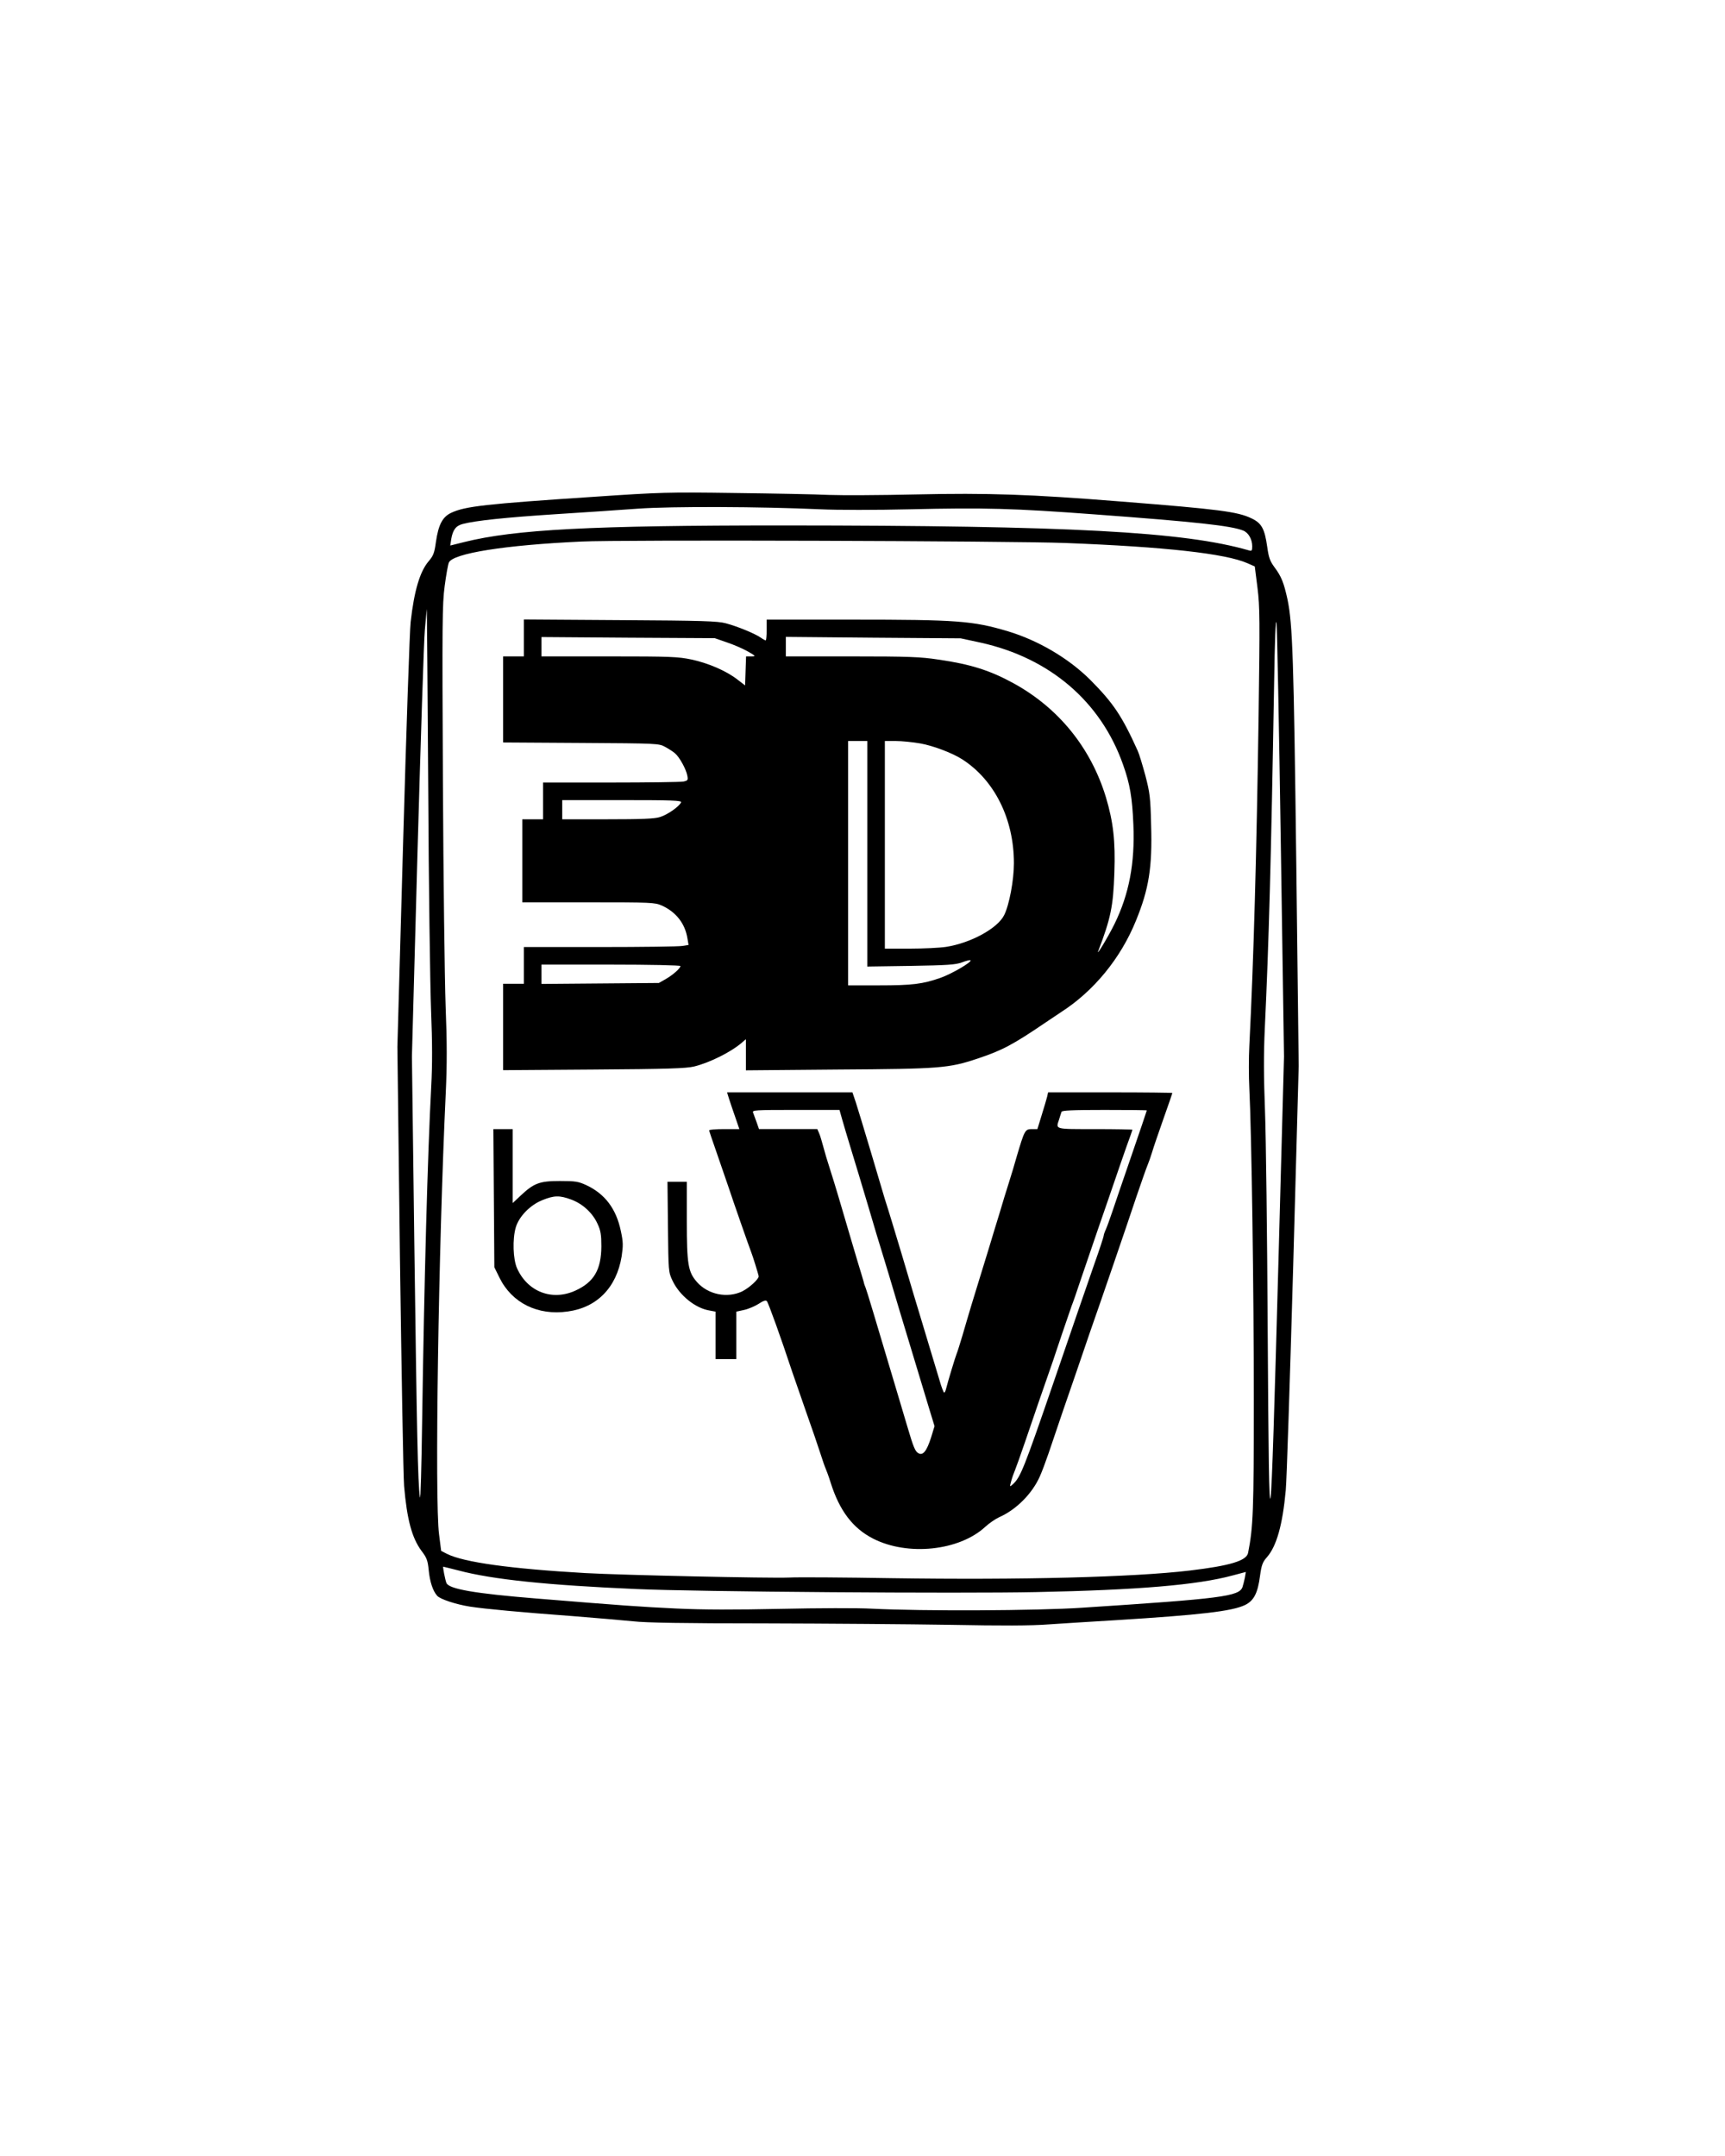 <?xml version="1.0" encoding="UTF-8" standalone="yes"?>
<svg version="1.0" xmlns="http://www.w3.org/2000/svg" width="1080" height="1350" viewBox="0 0 1080 1350" preserveAspectRatio="xMidYMid meet">
  <g transform="translate(0,1350) scale(0.1,-0.1)" fill="#000000" stroke="none">
    <path d="M3730 10390 c-695 -46 -817 -60 -905 -101 -55 -26 -80 -74 -96 -184
-9 -67 -16 -85 -45 -119 -55 -64 -91 -185 -113 -381 -6 -49 -27 -668 -47
-1375 l-36 -1285 16 -1320 c10 -726 21 -1369 26 -1430 18 -210 49 -325 109
-406 33 -43 39 -60 45 -120 7 -73 26 -131 53 -161 19 -22 118 -54 205 -68 98
-15 327 -36 638 -59 151 -12 325 -27 385 -33 78 -9 317 -13 820 -13 391 -1
915 -5 1165 -9 323 -6 503 -6 620 3 91 6 278 18 415 26 531 33 729 56 810 95
55 27 80 74 94 184 9 65 16 85 42 114 61 69 99 202 119 421 6 64 26 688 46
1386 l35 1270 -15 1255 c-16 1293 -23 1512 -55 1666 -23 105 -38 144 -83 204
-27 37 -35 60 -44 125 -16 114 -35 149 -98 179 -87 42 -200 57 -822 106 -563
45 -825 54 -1284 44 -217 -5 -460 -6 -540 -3 -80 4 -345 9 -590 12 -417 6
-472 4 -870 -23z m1407 -79 c100 -5 352 -5 560 0 467 11 649 6 1158 -32 637
-47 852 -71 928 -101 33 -13 57 -54 57 -99 0 -28 -3 -31 -22 -25 -406 117
-1115 155 -2913 156 -1204 0 -1680 -25 -1998 -104 l-88 -22 6 40 c10 58 29 84
72 95 79 21 269 41 578 61 176 11 410 27 520 35 209 15 769 13 1142 -4z m1533
-211 c623 -24 1003 -66 1141 -127 l45 -20 17 -134 c15 -120 15 -204 7 -799
-13 -884 -31 -1530 -58 -2067 -4 -73 -4 -194 0 -270 14 -279 28 -1265 28
-1949 0 -695 -4 -797 -36 -958 -10 -49 -113 -80 -364 -110 -353 -42 -1059 -60
-1865 -48 -302 5 -593 7 -645 4 -118 -5 -1044 15 -1275 28 -472 27 -762 68
-866 120 l-37 19 -13 103 c-28 208 -4 1800 42 2768 8 174 8 314 -1 540 -6 168
-14 800 -17 1405 -5 999 -4 1112 11 1225 9 69 21 135 26 147 24 58 351 110
830 132 240 12 2685 4 3030 -9z m-3971 -2930 c8 -199 8 -341 1 -470 -23 -434
-44 -1219 -57 -2095 -4 -291 -10 -507 -14 -480 -13 89 -19 397 -35 1590 l-15
1170 35 1280 c20 704 40 1330 46 1391 5 60 11 119 12 130 1 10 5 -487 9 -1106
3 -619 12 -1253 18 -1410z m5320 1045 l20 -1330 -34 -1255 c-52 -1903 -59
-1955 -68 -480 -3 608 -11 1236 -17 1395 -8 211 -9 352 -1 520 25 529 39 1040
58 2150 4 276 10 419 15 385 4 -30 16 -653 27 -1385z m-5147 -4549 c211 -56
556 -92 1113 -116 366 -17 2035 -29 2502 -19 637 13 1008 44 1230 104 l83 22
-6 -36 c-4 -20 -11 -46 -15 -59 -22 -58 -129 -72 -1004 -129 -287 -19 -997
-22 -1315 -6 -85 5 -342 4 -570 -1 -288 -6 -488 -6 -655 2 -231 11 -328 18
-880 63 -382 31 -545 59 -560 97 -8 20 -24 102 -20 102 2 0 45 -11 97 -24z"/>
    <path d="M3280 9506 l0 -116 -65 0 -65 0 0 -270 0 -269 488 -3 c481 -3 487 -3
527 -25 22 -12 50 -30 61 -40 28 -23 70 -100 77 -139 6 -29 3 -32 -25 -38 -17
-3 -221 -6 -454 -6 l-424 0 0 -115 0 -115 -65 0 -65 0 0 -260 0 -260 414 0
c394 0 416 -1 459 -20 89 -40 146 -112 161 -206 l7 -41 -38 -6 c-21 -4 -253
-7 -515 -7 l-478 0 0 -115 0 -115 -65 0 -65 0 0 -271 0 -270 568 4 c461 3 578
7 628 19 98 24 234 92 302 152 l22 19 0 -97 0 -98 578 5 c637 4 691 8 871 68
156 52 222 87 428 227 43 29 87 58 97 65 204 131 373 337 468 572 81 198 103
334 95 598 -4 174 -8 203 -36 311 -18 66 -39 136 -48 155 -98 217 -152 298
-296 443 -136 136 -327 248 -516 305 -222 66 -318 73 -978 73 l-533 0 0 -65
c0 -36 -3 -65 -6 -65 -3 0 -18 8 -32 18 -38 26 -146 70 -217 89 -51 14 -148
17 -662 20 l-603 4 0 -115z m1270 -28 c42 -14 100 -39 130 -56 54 -31 54 -32
23 -32 l-32 0 -3 -91 -3 -91 -48 37 c-71 55 -181 102 -286 125 -86 18 -132 20
-518 20 l-423 0 0 61 0 60 543 -4 542 -3 75 -26z m1590 -2 c433 -96 752 -369
891 -763 44 -123 58 -208 65 -378 10 -240 -27 -434 -118 -620 -38 -78 -118
-210 -102 -170 78 204 94 280 101 491 7 198 -7 318 -53 472 -94 309 -296 559
-579 714 -146 80 -268 119 -470 148 -111 17 -189 20 -542 20 l-413 0 0 61 0
61 548 -5 547 -4 125 -27z m-710 -1322 l0 -706 273 4 c230 4 279 7 320 22 26
10 50 16 53 13 11 -10 -117 -85 -188 -110 -112 -39 -176 -47 -385 -47 l-193 0
0 765 0 765 60 0 60 0 0 -706z m331 691 c81 -14 202 -60 264 -100 202 -130
323 -374 323 -650 0 -106 -29 -261 -61 -325 -41 -83 -209 -175 -364 -199 -39
-6 -142 -11 -227 -11 l-156 0 0 650 0 650 69 0 c37 0 106 -7 152 -15z m-1497
-369 c-10 -25 -85 -78 -132 -92 -34 -11 -117 -14 -329 -14 l-283 0 0 60 0 60
375 0 c314 0 374 -2 369 -14z m-4 -1025 c0 -14 -46 -55 -91 -81 l-44 -25 -367
-3 -368 -3 0 60 0 61 435 0 c239 0 435 -4 435 -9z"/>
    <path d="M4565 6618 c8 -24 25 -76 39 -115 l25 -73 -95 0 c-52 0 -94 -3 -94
-8 0 -4 21 -66 46 -137 25 -72 58 -168 74 -215 29 -88 132 -383 143 -410 9
-22 47 -144 47 -152 0 -18 -59 -72 -103 -94 -94 -45 -215 -20 -284 59 -55 63
-63 111 -63 384 l0 243 -61 0 -60 0 3 -282 c3 -282 3 -283 29 -338 44 -92 143
-172 232 -186 l37 -7 0 -148 0 -149 65 0 65 0 0 148 0 149 50 11 c27 6 68 24
90 38 28 19 44 24 51 17 9 -9 88 -228 159 -443 10 -30 49 -140 85 -245 37
-104 78 -224 91 -265 13 -41 28 -84 33 -95 5 -11 20 -51 32 -90 55 -174 138
-284 265 -349 217 -111 540 -77 703 74 24 22 63 49 87 60 107 47 208 149 255
257 12 26 36 91 54 143 42 126 141 415 176 515 15 44 52 152 82 240 31 88 97
279 147 425 50 146 116 339 146 430 31 91 62 179 69 195 7 17 20 53 28 80 8
28 40 121 71 209 31 87 56 160 56 162 0 2 -175 4 -389 4 l-389 0 -6 -27 c-4
-16 -19 -67 -34 -115 l-27 -88 -36 0 c-41 0 -45 -8 -93 -170 -13 -47 -36 -123
-51 -170 -15 -47 -40 -128 -55 -180 -16 -52 -48 -156 -70 -230 -23 -74 -50
-162 -60 -195 -10 -33 -32 -105 -49 -160 -16 -55 -42 -140 -56 -190 -15 -49
-30 -99 -35 -110 -8 -19 -56 -177 -67 -222 -3 -13 -8 -23 -12 -23 -3 0 -17 35
-29 78 -26 86 -69 228 -112 372 -28 92 -60 198 -121 405 -37 123 -84 280 -110
360 -10 33 -50 168 -89 300 -39 132 -81 268 -92 303 l-21 62 -392 0 -393 0 13
-42z m707 -125 c9 -32 34 -116 56 -188 22 -71 70 -231 107 -355 36 -124 77
-259 90 -300 22 -70 48 -159 108 -360 60 -200 148 -491 188 -622 l30 -98 -22
-72 c-27 -84 -50 -113 -78 -98 -21 11 -31 34 -72 173 -16 53 -42 141 -58 195
-147 494 -194 650 -201 667 -5 11 -11 29 -13 40 -3 11 -19 65 -36 120 -16 55
-60 201 -96 325 -36 124 -75 250 -85 280 -10 30 -26 83 -35 118 -9 34 -21 74
-27 87 l-11 25 -183 0 -182 0 -15 43 c-8 23 -18 50 -22 60 -7 16 10 17 267 17
l274 0 16 -57z m1908 54 c0 -2 -43 -129 -96 -283 -53 -153 -107 -313 -121
-354 -14 -41 -31 -89 -39 -107 -8 -17 -14 -35 -14 -41 0 -5 -26 -86 -59 -178
-58 -166 -135 -391 -251 -729 -191 -556 -211 -606 -260 -650 -19 -17 -19 -16
-9 21 6 22 17 53 24 69 7 17 36 98 64 180 40 118 119 349 174 505 3 8 28 85
57 170 29 85 56 164 60 175 5 11 32 88 59 170 28 83 78 229 111 325 34 96 78
227 100 290 21 63 55 159 74 214 20 54 36 100 36 102 0 2 -106 4 -235 4 -257
0 -245 -3 -224 61 6 19 12 40 15 47 2 9 65 12 269 12 146 0 265 -1 265 -3z"/>
    <path d="M3092 5997 l3 -432 32 -65 c78 -159 240 -239 428 -212 183 25 305
150 337 345 10 68 10 89 -5 159 -29 139 -99 232 -216 287 -50 23 -68 26 -166
26 -127 0 -162 -13 -246 -92 l-49 -46 0 232 0 231 -60 0 -61 0 3 -433z m484
-8 c73 -27 135 -85 165 -152 20 -42 24 -69 24 -142 -1 -145 -46 -223 -162
-276 -146 -67 -300 -8 -366 140 -25 56 -29 182 -8 255 20 68 89 140 166 171
74 30 108 31 181 4z"/>
  </g>
</svg>
